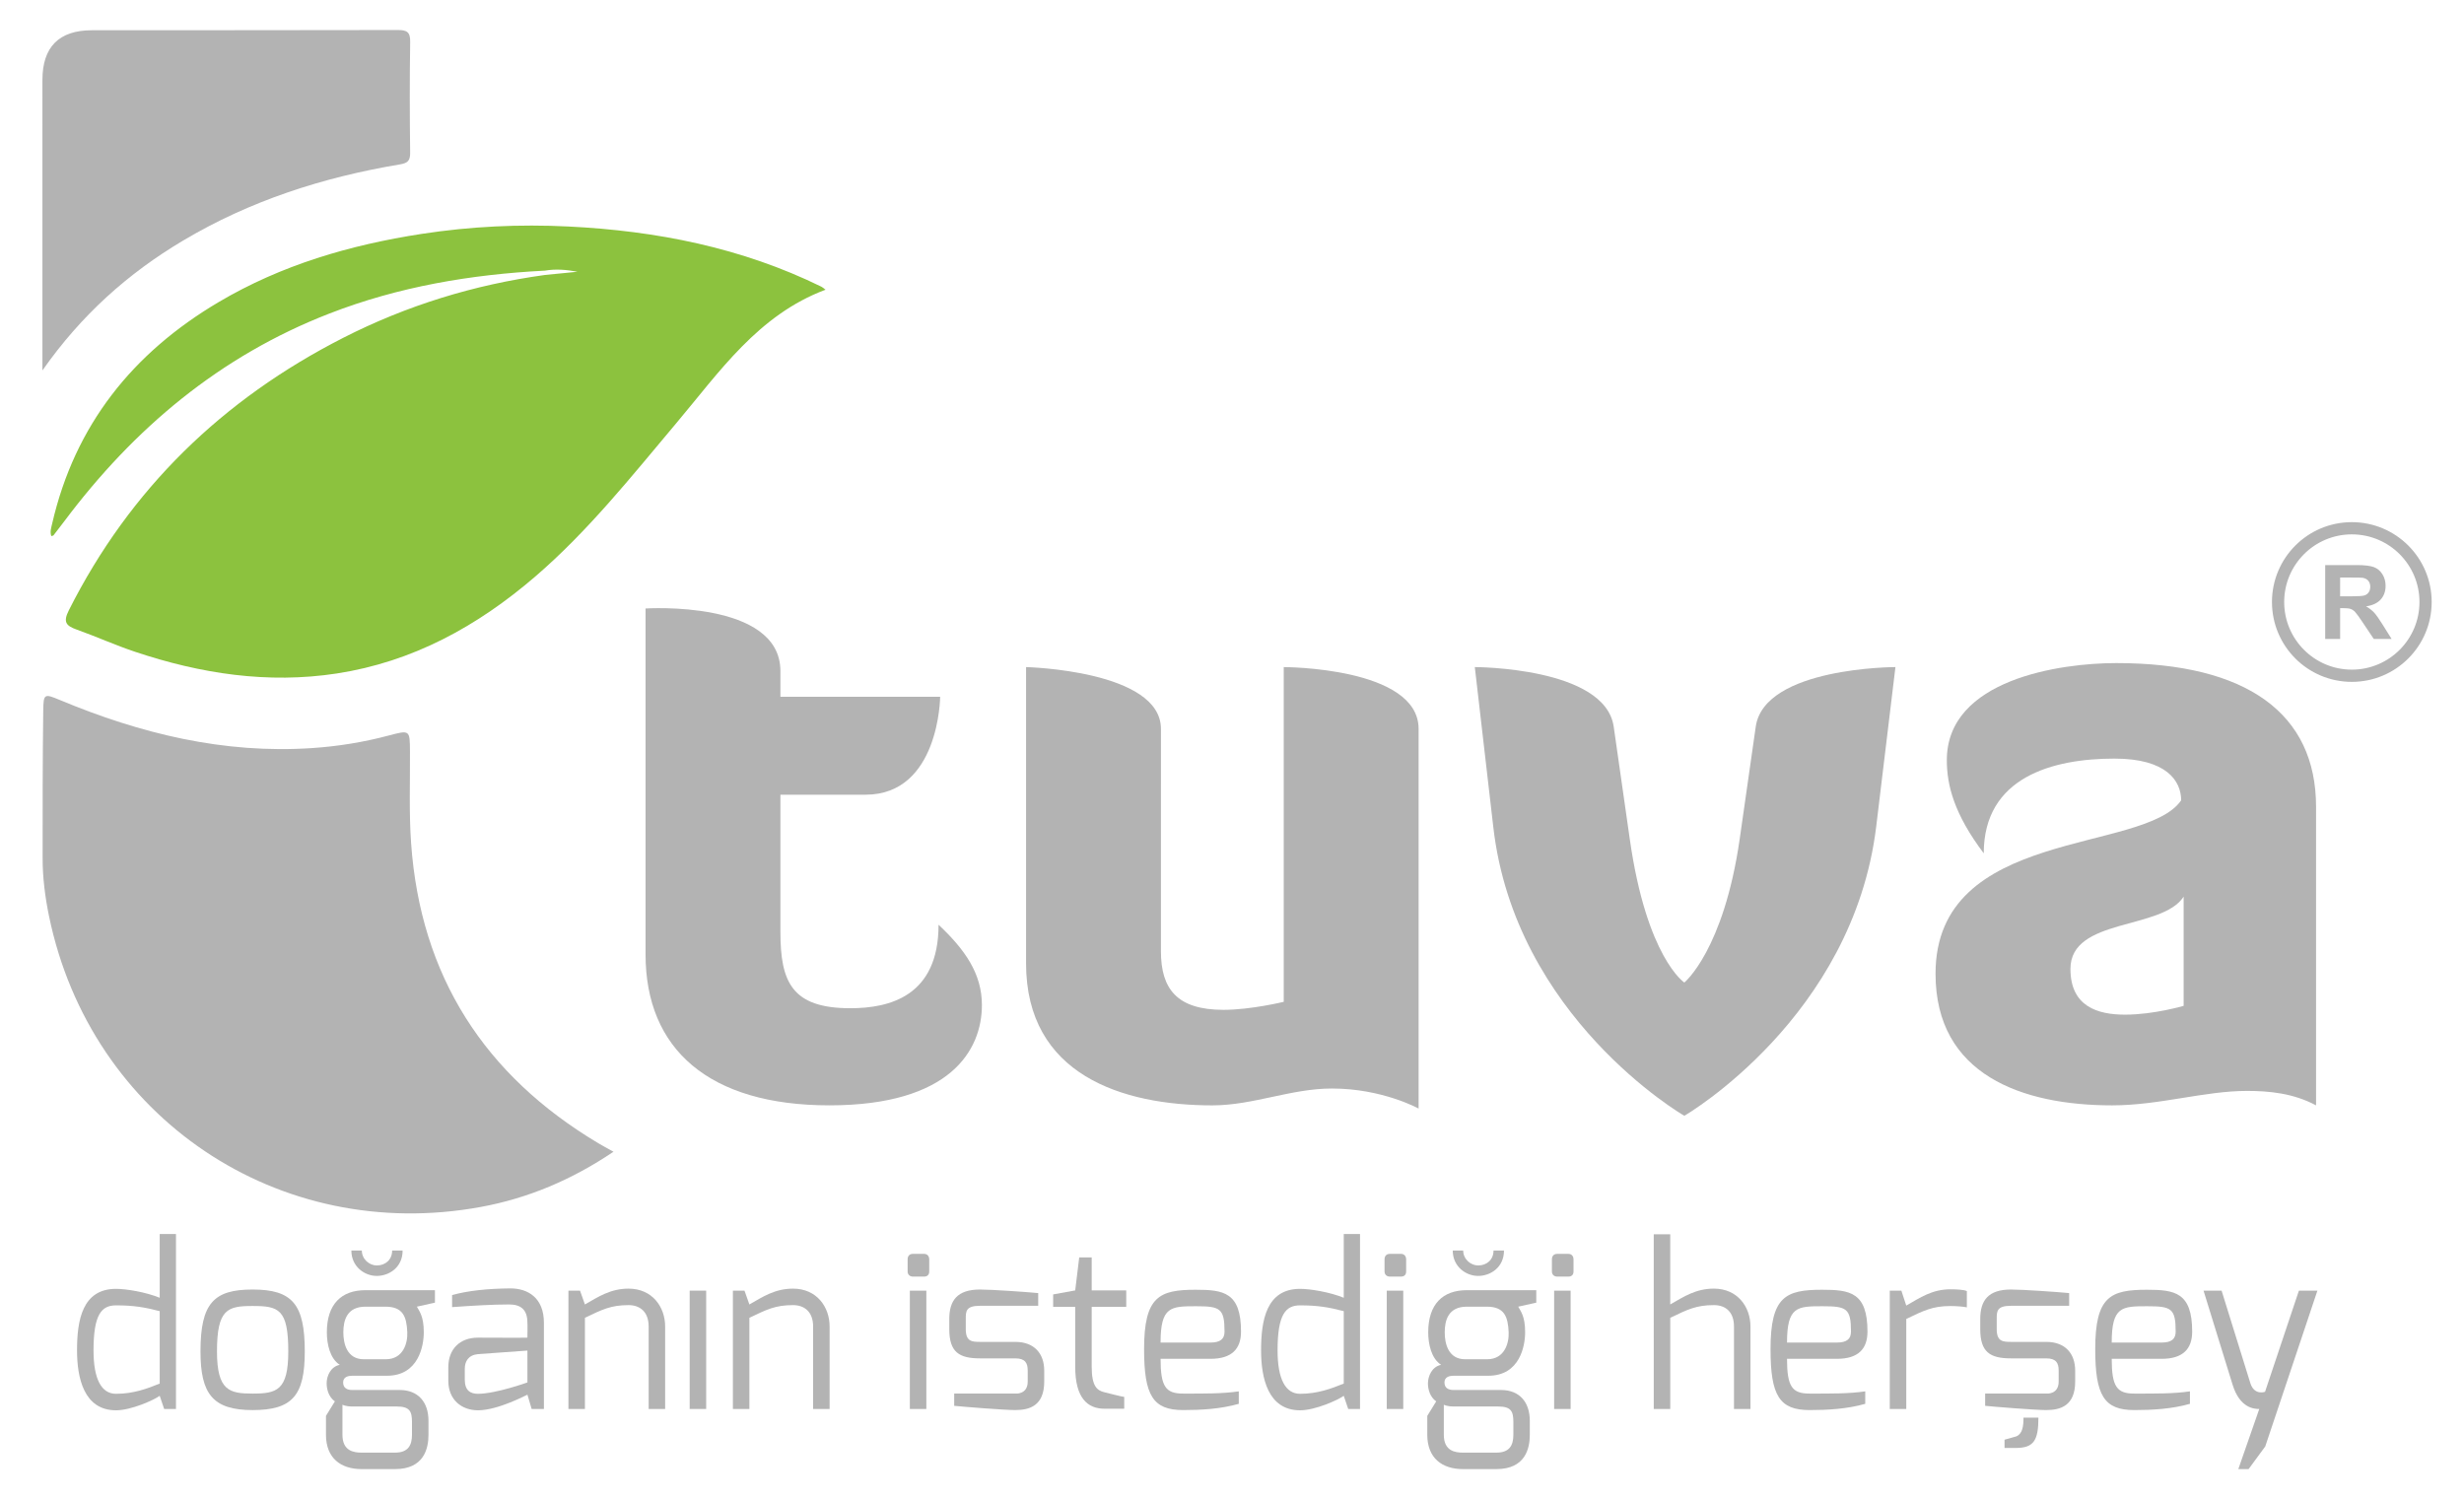 <?xml version="1.0" encoding="utf-8"?>
<!-- Generator: Adobe Illustrator 16.0.0, SVG Export Plug-In . SVG Version: 6.00 Build 0)  -->
<!DOCTYPE svg PUBLIC "-//W3C//DTD SVG 1.1//EN" "http://www.w3.org/Graphics/SVG/1.1/DTD/svg11.dtd">
<svg version="1.1" id="Layer_1" xmlns="http://www.w3.org/2000/svg" xmlns:xlink="http://www.w3.org/1999/xlink" x="0px" y="0px"
	 width="366.5px" height="223px" viewBox="0 0 366.5 223" enable-background="new 0 0 366.5 223" xml:space="preserve">
<g>
	<path fill="#8CC23E" d="M81.05,40.257c-11.001,0.566-21.75,2.378-32.072,6.389C32.709,52.967,19.925,63.708,9.557,77.548
		c-0.526,0.704-1.065,1.396-1.605,2.092c-0.032,0.042-0.117,0.042-0.323,0.104c-0.222-0.652-0.009-1.25,0.134-1.871
		C11.14,63.227,19.738,52.5,32.521,44.938c9.336-5.522,19.525-8.501,30.186-10.144c7.259-1.119,14.553-1.464,21.857-1.102
		c13.076,0.646,25.752,3.138,37.614,8.956c0.175,0.086,0.322,0.23,0.616,0.446c-10.028,3.757-15.757,12.203-22.189,19.839
		c-6.67,7.923-13.104,16.048-21.008,22.843c-8.591,7.387-18.211,12.672-29.505,14.405c-10.242,1.571-20.228,0.04-29.976-3.218
		c-2.946-0.982-5.79-2.271-8.716-3.316c-1.585-0.566-2.042-1.113-1.156-2.875c9.097-18.052,22.862-31.367,40.779-40.507
		c9.482-4.838,19.521-7.919,30.063-9.368c1.604-0.16,3.208-0.317,4.813-0.475C84.268,40.118,82.659,39.982,81.05,40.257z"/>
	<path fill="#B3B3B3" d="M91.25,171.324c-6.187,4.172-12.681,6.914-19.721,8.209c-30.089,5.541-58.031-13.28-64.228-43.213
		c-0.589-2.852-0.964-5.746-0.962-8.662c0-7.312-0.002-14.625,0.093-21.935c0.033-2.557,0.164-2.56,2.464-1.599
		c11.999,5.005,24.372,8.033,37.494,7.156c3.857-0.257,7.653-0.869,11.39-1.86c3.195-0.85,3.181-0.846,3.2,2.372
		c0.028,4.533-0.152,9.087,0.166,13.602c1.392,19.777,10.908,34.562,27.862,44.67C89.646,170.445,90.299,170.793,91.25,171.324z"/>
	<path fill="#B3B3B3" d="M6.309,55.101c0-1.21,0-1.795,0-2.38c0-13.608-0.003-27.214,0.002-40.823
		C6.312,7.004,8.755,4.506,13.657,4.5c15.165-0.021,30.329,0.008,45.494-0.035c1.358-0.004,1.884,0.278,1.86,1.766
		c-0.085,5.481-0.071,10.966-0.005,16.449c0.015,1.185-0.311,1.571-1.506,1.771c-11.422,1.907-22.305,5.401-32.303,11.356
		C19.073,40.645,12.134,46.801,6.309,55.101z"/>
	<g>
		<path fill="#B3B3B3" d="M96.021,90.515c0,0,20.059-1.313,20.059,9.312v3.822h23.761c0,0-0.119,14.565-11.104,14.565h-12.657
			v20.418c0,7.401,1.672,11.343,10.388,11.343c5.851,0,13.134-1.791,13.134-12.418c3.94,3.702,6.448,7.284,6.448,11.939
			c0,6.688-4.657,14.926-22.686,14.926c-17.91,0-27.343-8.357-27.343-22.447V90.515L96.021,90.515z"/>
		<path fill="#B3B3B3" d="M172.679,141.498c0,5.611,2.388,8.717,9.312,8.717c4.062,0,8.955-1.193,8.955-1.193V99.231
			c0,0,20.06,0,20.06,9.194V164.9c0,0-5.373-2.981-12.896-2.981c-6.089,0-11.701,2.507-17.791,2.507
			c-13.372,0-27.7-4.537-27.7-21.134V99.231c0,0,20.062,0.479,20.062,9.194L172.679,141.498L172.679,141.498z"/>
		<path fill="#B3B3B3" d="M279.066,122.99c-3.463,28.299-28.298,42.865-28.536,42.982c-0.238-0.117-25.193-14.688-28.418-42.982
			l-2.746-23.76c0,0,19.344,0,20.656,8.836l2.389,16.715c2.508,17.672,8.119,21.373,8.119,21.373s5.85-4.775,8.238-21.373
			l2.388-16.715c1.313-8.836,20.774-8.836,20.774-8.836L279.066,122.99z"/>
		<path fill="#B3B3B3" d="M295.066,126.932c-4.417-5.852-5.492-10.148-5.492-13.852c0-12.062,16.954-14.446,25.192-14.446
			c19.463,0,29.729,7.522,29.729,21.372v44.417c-3.344-1.791-6.926-2.149-10.27-2.149c-6.328,0-13.017,2.149-20.062,2.149
			c-13.373,0-26.268-4.537-26.268-19.581c0-21.852,31.043-17.791,36.535-25.791c0-2.865-2.148-6.209-9.91-6.209
			C305.335,112.842,295.066,115.589,295.066,126.932z M324.798,133.379c-3.228,5.015-16.836,3.104-16.836,10.746
			c0,5.611,4.06,6.806,8.119,6.806c4.299,0,8.717-1.313,8.717-1.313V133.379z"/>
	</g>
	<path fill="#B3B3B3" d="M349.814,77.671c-6.56,0-11.878,5.317-11.878,11.879c0,6.56,5.318,11.878,11.878,11.878
		s11.878-5.318,11.878-11.878C361.692,82.989,356.374,77.671,349.814,77.671z M349.814,99.61c-5.556,0-10.06-4.504-10.06-10.06
		c0-5.558,4.504-10.062,10.06-10.062s10.062,4.504,10.062,10.062C359.876,95.106,355.37,99.61,349.814,99.61z"/>
	<g>
		<g>
			<path fill="#B3B3B3" d="M345.855,95.041V84.057h4.668c1.173,0,2.024,0.1,2.56,0.296c0.53,0.198,0.957,0.55,1.276,1.054
				s0.479,1.082,0.479,1.729c0,0.825-0.244,1.506-0.729,2.043s-1.21,0.874-2.173,1.015c0.479,0.28,0.875,0.588,1.188,0.922
				c0.313,0.334,0.732,0.932,1.264,1.783l1.344,2.146h-2.651l-1.604-2.392c-0.567-0.854-0.959-1.395-1.168-1.615
				c-0.209-0.223-0.434-0.372-0.666-0.454c-0.235-0.082-0.606-0.124-1.116-0.124h-0.449v4.585L345.855,95.041L345.855,95.041z
				 M348.073,88.703h1.643c1.062,0,1.729-0.047,1.99-0.137c0.266-0.091,0.473-0.244,0.623-0.467
				c0.149-0.219,0.227-0.492,0.227-0.822c0-0.369-0.1-0.666-0.299-0.896c-0.193-0.229-0.475-0.371-0.836-0.434
				c-0.18-0.021-0.717-0.035-1.615-0.035h-1.729L348.073,88.703L348.073,88.703z"/>
		</g>
	</g>
	<g>
		<path fill="#B3B3B3" d="M17.258,191.719c1.491,0,4.375,0.465,6.497,1.325v-9.479h2.419v26.021h-1.756l-0.663-1.956
			c-0.862,0.63-4.243,2.155-6.497,2.155c-4.807,0-5.801-4.873-5.801-8.918C11.458,196.359,12.253,191.719,17.258,191.719z
			 M17.258,207.33c2.618,0,4.707-0.795,6.497-1.523v-10.773c-2.288-0.596-3.945-0.86-6.497-0.86c-2.122,0-3.348,1.294-3.348,6.694
			C13.91,205.177,15.104,207.33,17.258,207.33z"/>
		<path fill="#B3B3B3" d="M37.577,191.818c5.933,0,7.756,2.223,7.756,9.215c0,6.529-1.823,8.719-7.756,8.719
			c-5.933,0-7.756-2.419-7.756-8.719C29.821,193.84,31.811,191.818,37.577,191.818z M37.577,207.298c3.58,0,5.303-0.465,5.303-6.267
			c0-6.297-1.425-6.763-5.303-6.763c-3.712,0-5.303,0.433-5.303,6.763C32.274,206.9,34.164,207.298,37.577,207.298z"/>
		<path fill="#B3B3B3" d="M50.54,203.021c-1.459-0.928-1.923-3.082-1.923-4.839c0-4.21,2.188-6.266,5.734-6.266h10.342v1.856
			l-2.685,0.596c0.364,0.697,1.027,1.394,1.027,3.812c0,1.989-0.762,6.463-5.469,6.463h-5.17c-0.53,0-1.359,0.134-1.359,0.994
			c0,0.862,0.63,1.127,1.359,1.127h7.06c2.751,0,4.276,1.823,4.276,4.574v2.089c0,1.989-0.63,5.104-4.972,5.104h-4.972
			c-3.116,0-5.303-1.658-5.303-5.104v-2.816l1.326-2.153c-0.928-0.663-1.226-1.79-1.226-2.687
			C48.584,204.68,49.18,203.287,50.54,203.021z M53.787,216.08h4.972c1.956,0,2.519-1.094,2.519-2.65v-1.923
			c0-1.558-0.332-2.287-2.254-2.287h-6.596c-1.027,0-1.492-0.265-1.492-0.265v4.475C50.938,215.849,52.627,216.08,53.787,216.08z
			 M54.119,202.193h3.248c2.652,0,3.282-2.453,3.215-4.011c-0.1-2.319-0.629-3.812-3.248-3.812h-2.983
			c-2.718,0-3.282,1.988-3.282,3.812C51.069,199.807,51.566,202.193,54.119,202.193z M53.82,186.018
			c0,1.293,1.127,2.221,2.221,2.221c1.259,0,2.287-0.828,2.287-2.221h1.558c0,2.52-2.022,3.778-3.845,3.778
			c-1.823,0-3.779-1.392-3.779-3.778H53.82z"/>
		<path fill="#B3B3B3" d="M66.682,203.386c0-2.651,1.657-4.408,4.409-4.408c0,0,7.358,0.033,7.358,0c0,0,0.033-2.188,0-2.221
			c0-2.021-1.061-2.718-2.718-2.718c-2.386,0-5.27,0.166-8.485,0.396v-1.791c2.354-0.66,5.303-0.96,8.585-0.992
			c2.751-0.033,5.071,1.459,5.071,5.104v12.828h-1.823l-0.629-2.122c-0.066,0-4.342,2.321-7.358,2.321
			c-2.42,0-4.409-1.561-4.409-4.377L66.682,203.386L66.682,203.386z M71.09,207.33c2.651,0,7.358-1.69,7.358-1.69V200.9l-7.358,0.53
			c-1.425,0.134-1.956,1.095-1.956,2.154v1.657C69.135,206.833,69.964,207.33,71.09,207.33z"/>
		<path fill="#B3B3B3" d="M84.549,191.984h1.724l0.729,2.057c2.022-1.16,3.812-2.354,6.497-2.354c3.514,0,5.436,2.717,5.436,5.633
			v12.267h-2.453V197.32c0-2.188-1.293-3.182-2.983-3.182c-2.651,0-3.944,0.663-6.497,1.889v13.56h-2.453V191.984z"/>
		<path fill="#B3B3B3" d="M102.583,191.984h2.453v17.603h-2.453V191.984z"/>
		<path fill="#B3B3B3" d="M109.012,191.984h1.724l0.729,2.057c2.022-1.16,3.812-2.354,6.497-2.354c3.514,0,5.436,2.717,5.436,5.633
			v12.267h-2.453V197.32c0-2.188-1.293-3.182-2.983-3.182c-2.651,0-3.944,0.663-6.497,1.889v13.56h-2.453V191.984L109.012,191.984z"
			/>
		<path fill="#B3B3B3" d="M135.001,187.344c0-0.497,0.265-0.829,0.795-0.829h1.658c0.497,0,0.762,0.365,0.762,0.829v1.79
			c0,0.497-0.298,0.763-0.762,0.763h-1.658c-0.464,0-0.795-0.299-0.795-0.763V187.344z M135.333,191.984h2.453v17.603h-2.453
			V191.984z"/>
		<path fill="#B3B3B3" d="M141.199,196.193c0-2.718,1.161-4.375,4.575-4.375c1.723,0,6.927,0.365,8.65,0.53v1.89h-8.65
			c-2.122,0-2.122,0.828-2.122,1.955v1.525c0,1.823,0.895,1.889,2.122,1.889h5.236c2.884,0,4.31,1.791,4.31,4.275v1.624
			c0,3.612-2.188,4.243-4.31,4.243c-1.625,0-7.822-0.497-9.083-0.631v-1.821h9.083c0,0,1.855,0.198,1.855-1.791v-1.624
			c0-1.159-0.396-1.822-1.855-1.822h-5.236c-3.116,0-4.575-0.929-4.575-4.342V196.193z"/>
		<path fill="#B3B3B3" d="M156.647,192.547l3.281-0.596l0.597-4.906h1.856v4.906h5.138v2.451h-5.138v8.885
			c0,2.884,0.762,3.546,1.889,3.812c0,0,2.718,0.696,2.951,0.696v1.757h-2.918c-2.553,0-4.375-1.592-4.375-6.265v-8.885h-3.281
			V192.547L156.647,192.547z"/>
		<path fill="#B3B3B3" d="M177.862,191.852c4.143,0,6.729,0.397,6.729,6.231c0,2.552-1.357,4.044-4.54,4.044h-7.424
			c0,4.143,0.762,5.171,3.348,5.171c3.049,0,5.8,0.032,8.284-0.332v1.856c-2.685,0.763-5.534,0.928-8.284,0.928
			c-4.475,0-5.801-2.154-5.801-9.049C170.174,192.846,172.425,191.852,177.862,191.852z M180.048,199.707
			c1.459,0,2.09-0.53,2.09-1.624c0-3.479-0.664-3.778-4.243-3.778c-3.745,0-5.271,0.033-5.271,5.402H180.048z"/>
		<path fill="#B3B3B3" d="M193.376,191.719c1.491,0,4.375,0.465,6.496,1.325v-9.479h2.42v26.021h-1.757l-0.663-1.956
			c-0.861,0.63-4.242,2.155-6.496,2.155c-4.807,0-5.801-4.873-5.801-8.918C187.575,196.359,188.372,191.719,193.376,191.719z
			 M193.376,207.33c2.618,0,4.707-0.795,6.496-1.523v-10.773c-2.287-0.596-3.943-0.86-6.496-0.86c-2.121,0-3.348,1.294-3.348,6.694
			C190.028,205.177,191.222,207.33,193.376,207.33z"/>
		<path fill="#B3B3B3" d="M205.938,187.344c0-0.497,0.266-0.829,0.796-0.829h1.657c0.496,0,0.763,0.365,0.763,0.829v1.79
			c0,0.497-0.298,0.763-0.763,0.763h-1.657c-0.464,0-0.796-0.299-0.796-0.763V187.344z M206.271,191.984h2.453v17.603h-2.453
			V191.984z"/>
		<path fill="#B3B3B3" d="M214.358,203.021c-1.458-0.928-1.922-3.082-1.922-4.839c0-4.21,2.188-6.266,5.732-6.266h10.342v1.856
			l-2.686,0.596c0.364,0.697,1.027,1.394,1.027,3.812c0,1.989-0.764,6.463-5.471,6.463h-5.17c-0.531,0-1.358,0.134-1.358,0.994
			c0,0.862,0.63,1.127,1.358,1.127h7.061c2.752,0,4.275,1.823,4.275,4.574v2.089c0,1.989-0.631,5.104-4.974,5.104h-4.972
			c-3.116,0-5.303-1.658-5.303-5.104v-2.816l1.326-2.153c-0.931-0.663-1.229-1.79-1.229-2.687
			C212.403,204.68,213.001,203.287,214.358,203.021z M217.606,216.08h4.973c1.955,0,2.521-1.094,2.521-2.65v-1.923
			c0-1.558-0.331-2.287-2.255-2.287h-6.596c-1.029,0-1.492-0.265-1.492-0.265v4.475C214.757,215.849,216.446,216.08,217.606,216.08z
			 M217.938,202.193h3.248c2.65,0,3.281-2.453,3.215-4.011c-0.1-2.319-0.629-3.812-3.248-3.812h-2.982
			c-2.719,0-3.281,1.988-3.281,3.812C214.89,199.807,215.386,202.193,217.938,202.193z M217.64,186.018
			c0,1.293,1.127,2.221,2.222,2.221c1.261,0,2.286-0.828,2.286-2.221h1.559c0,2.52-2.021,3.778-3.845,3.778
			s-3.778-1.392-3.778-3.778H217.64z"/>
		<path fill="#B3B3B3" d="M230.833,187.344c0-0.497,0.267-0.829,0.797-0.829h1.656c0.497,0,0.762,0.365,0.762,0.829v1.79
			c0,0.497-0.297,0.763-0.762,0.763h-1.656c-0.465,0-0.797-0.299-0.797-0.763V187.344z M231.165,191.984h2.452v17.603h-2.452
			V191.984z"/>
		<path fill="#B3B3B3" d="M245.981,183.599h2.453v10.44c2.021-1.16,3.812-2.354,6.496-2.354c3.515,0,5.437,2.718,5.437,5.636v12.265
			h-2.452V197.32c0-2.188-1.261-3.182-2.981-3.182c-2.652,0-3.944,0.663-6.497,1.889v13.56h-2.453L245.981,183.599L245.981,183.599z
			"/>
		<path fill="#B3B3B3" d="M271.042,191.852c4.145,0,6.729,0.397,6.729,6.231c0,2.552-1.359,4.044-4.542,4.044h-7.426
			c0,4.143,0.764,5.171,3.35,5.171c3.049,0,5.8,0.032,8.286-0.332v1.856c-2.687,0.763-5.535,0.928-8.286,0.928
			c-4.477,0-5.801-2.154-5.801-9.049C263.352,192.846,265.604,191.852,271.042,191.852z M273.229,199.707
			c1.459,0,2.089-0.53,2.089-1.624c0-3.479-0.663-3.778-4.243-3.778c-3.745,0-5.271,0.033-5.271,5.402H273.229z"/>
		<path fill="#B3B3B3" d="M281.087,191.984h1.725l0.729,2.223c2.021-1.161,3.844-2.422,6.562-2.422c0.962,0,2.056,0.066,2.451,0.267
			v2.42c-0.396-0.101-1.489-0.198-2.451-0.198c-2.651,0-4.012,0.695-6.562,1.924v13.392h-2.453V191.984z"/>
		<path fill="#B3B3B3" d="M294.546,196.193c0-2.718,1.16-4.375,4.573-4.375c1.724,0,6.929,0.365,8.651,0.53v1.89h-8.651
			c-2.122,0-2.122,0.828-2.122,1.955v1.525c0,1.823,0.896,1.889,2.122,1.889h5.237c2.883,0,4.309,1.791,4.309,4.275v1.624
			c0,3.612-2.188,4.243-4.309,4.243c-1.625,0-7.822-0.497-9.083-0.631v-1.821h9.083c0,0,1.855,0.198,1.855-1.791v-1.624
			c0-1.159-0.397-1.822-1.855-1.822h-5.237c-3.116,0-4.573-0.929-4.573-4.342V196.193z M299.915,213.662
			c0.928-0.398,1.062-1.525,1.062-2.785h2.221c0,3.381-0.695,4.508-3.349,4.508h-1.689v-1.227L299.915,213.662z"/>
		<path fill="#B3B3B3" d="M319.339,191.852c4.145,0,6.729,0.397,6.729,6.231c0,2.552-1.358,4.044-4.541,4.044h-7.425
			c0,4.143,0.763,5.171,3.349,5.171c3.05,0,5.8,0.032,8.285-0.332v1.856c-2.685,0.763-5.534,0.928-8.285,0.928
			c-4.476,0-5.802-2.154-5.802-9.049C311.648,192.846,313.902,191.852,319.339,191.852z M321.526,199.707
			c1.458,0,2.088-0.53,2.088-1.624c0-3.479-0.662-3.778-4.242-3.778c-3.746,0-5.271,0.033-5.271,5.402H321.526z"/>
		<path fill="#B3B3B3" d="M330.444,191.984l4.275,13.756c0.598,1.891,2.188,1.293,2.188,1.293l5.038-15.049h2.751l-7.756,23.17
			l-2.484,3.381h-1.525l3.117-8.948c-0.697,0-2.886-0.067-3.979-3.646l-4.31-13.953h2.685L330.444,191.984L330.444,191.984z"/>
	</g>
</g>
</svg>
